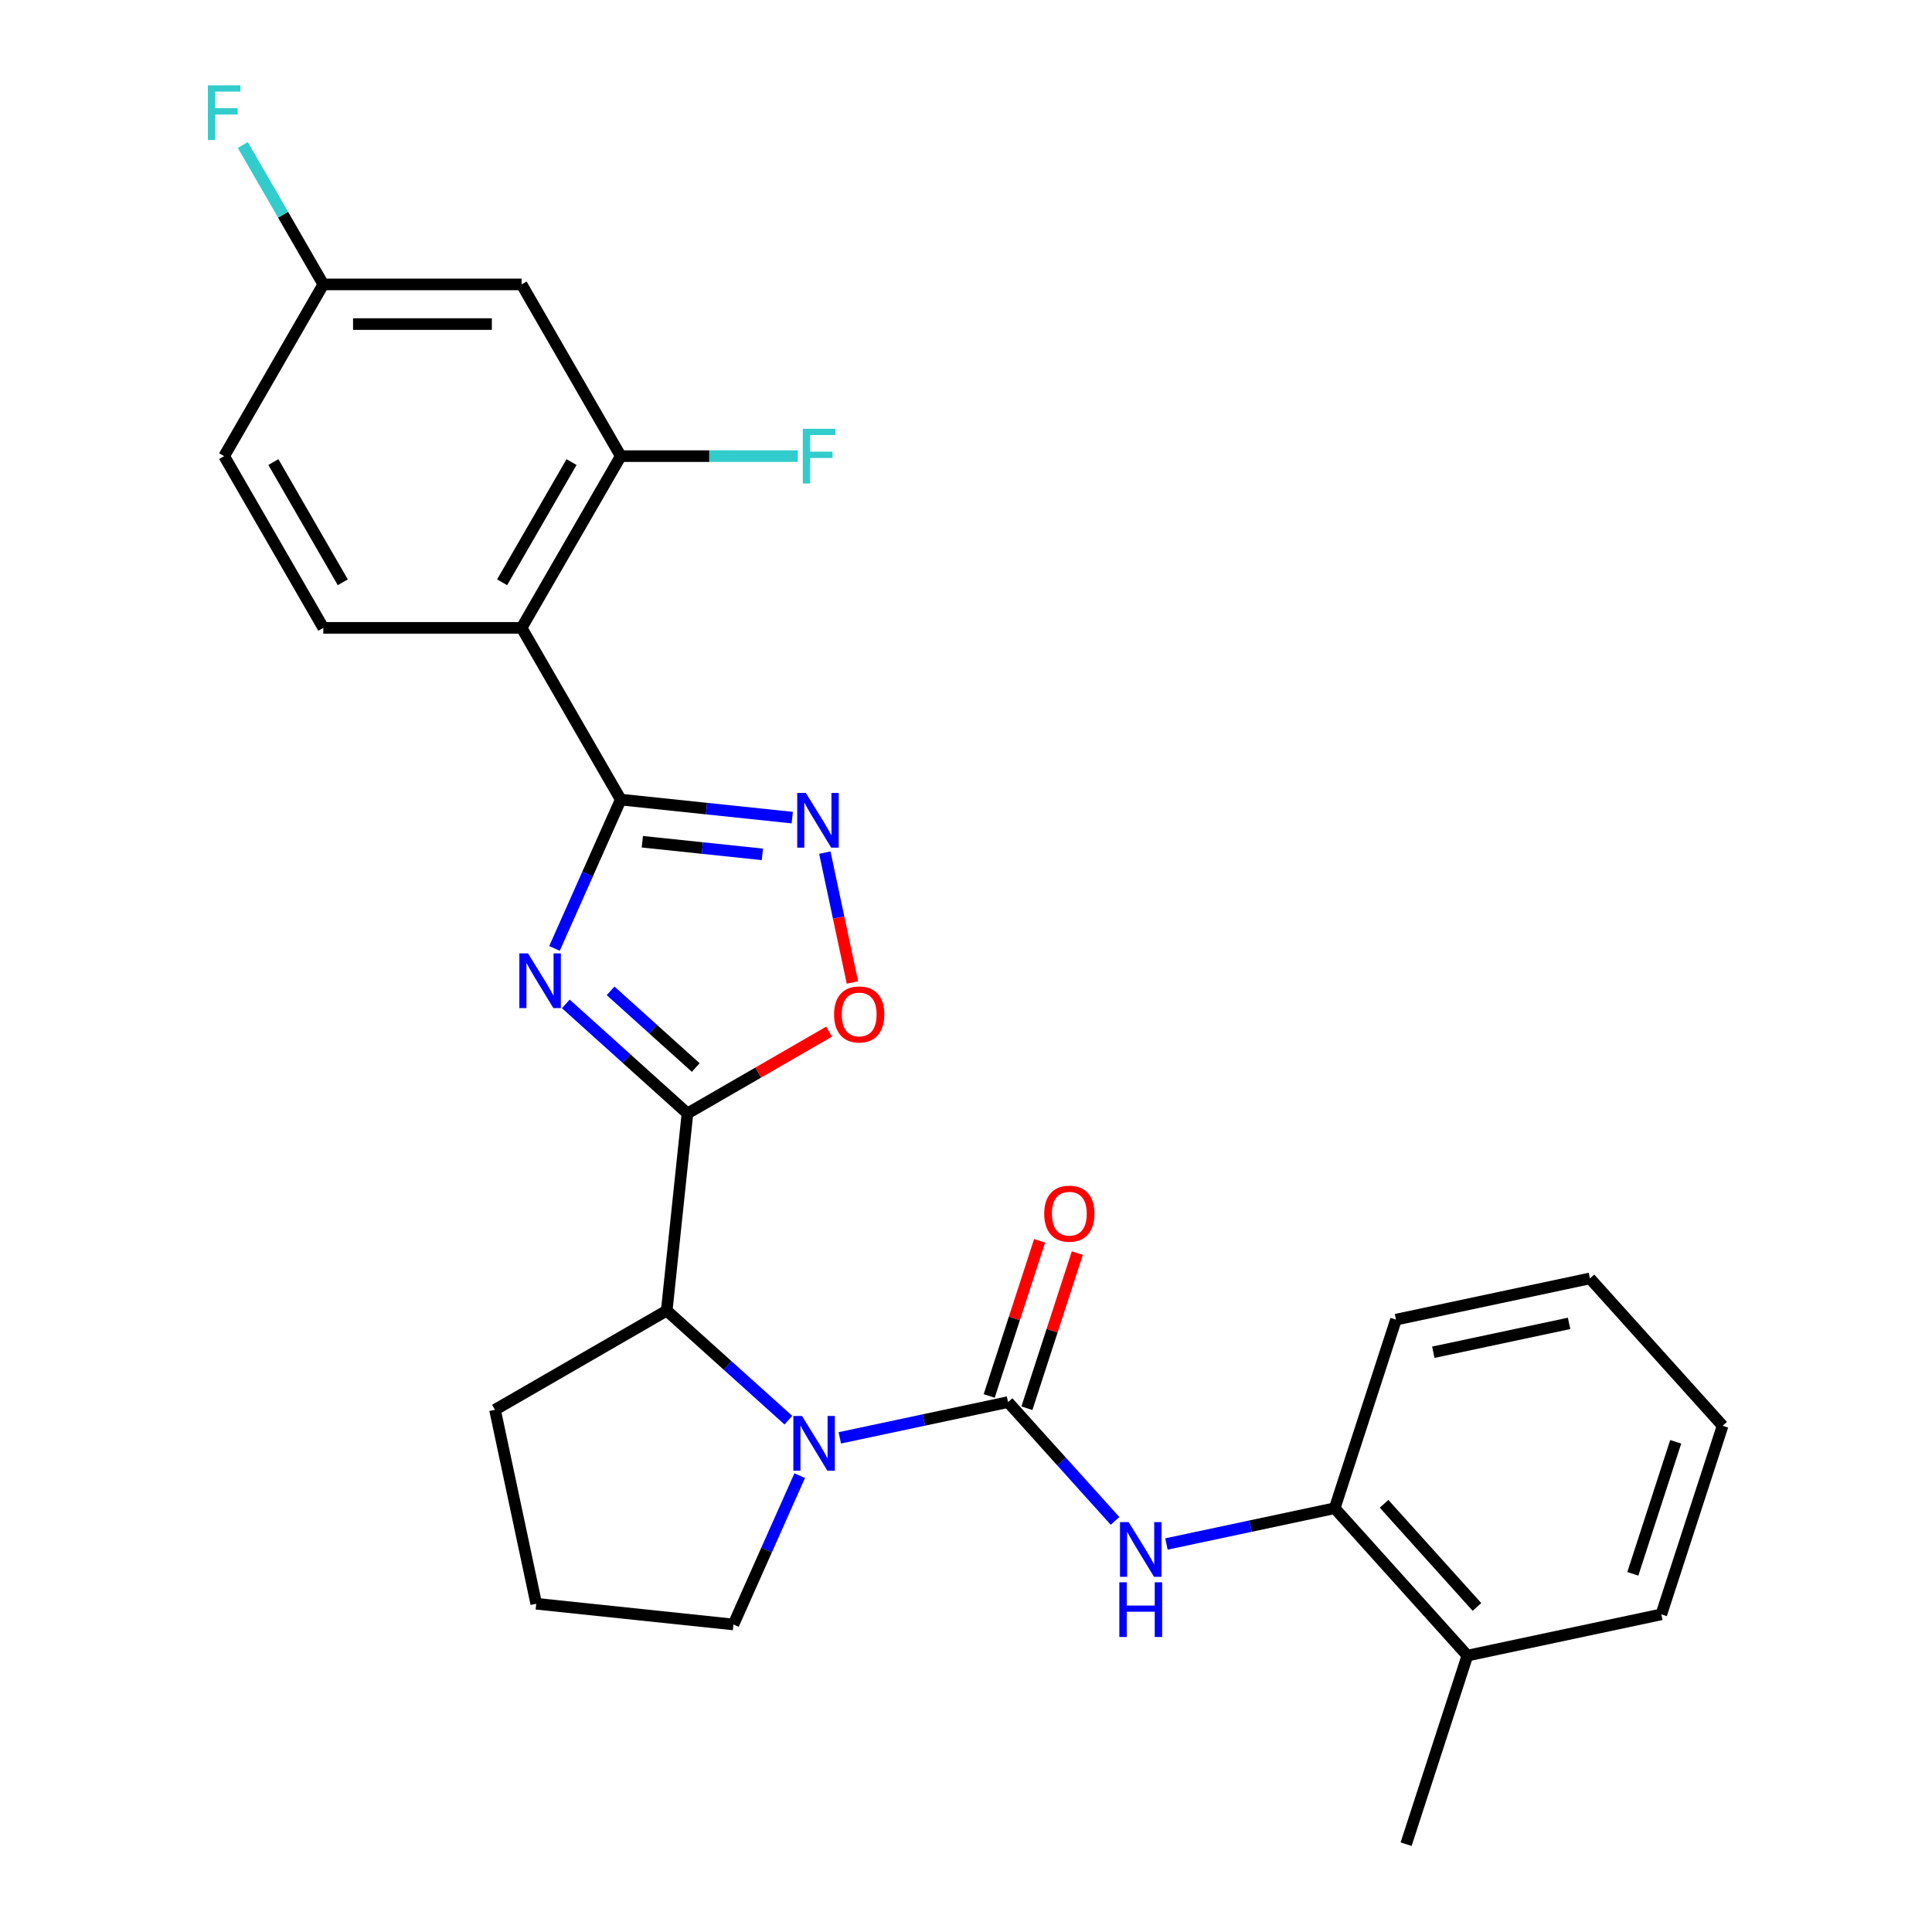 <?xml version='1.0' encoding='iso-8859-1'?>
<svg version='1.1' baseProfile='full'
              xmlns='http://www.w3.org/2000/svg'
                      xmlns:rdkit='http://www.rdkit.org/xml'
                      xmlns:xlink='http://www.w3.org/1999/xlink'
                  xml:space='preserve'
width='1000px' height='1000px' viewBox='0 0 1000 1000'>
<!-- END OF HEADER -->
<rect style='opacity:1.0;fill:#FFFFFF;stroke:none' width='1000' height='1000' x='0' y='0'> </rect>
<path class='bond-0' d='M 292.86,519.614 L 324.344,547.962' style='fill:none;fill-rule:evenodd;stroke:#0000FF;stroke-width:6px;stroke-linecap:butt;stroke-linejoin:miter;stroke-opacity:1' />
<path class='bond-0' d='M 324.344,547.962 L 355.828,576.31' style='fill:none;fill-rule:evenodd;stroke:#000000;stroke-width:6px;stroke-linecap:butt;stroke-linejoin:miter;stroke-opacity:1' />
<path class='bond-0' d='M 316.04,512.863 L 338.079,532.707' style='fill:none;fill-rule:evenodd;stroke:#0000FF;stroke-width:6px;stroke-linecap:butt;stroke-linejoin:miter;stroke-opacity:1' />
<path class='bond-0' d='M 338.079,532.707 L 360.118,552.551' style='fill:none;fill-rule:evenodd;stroke:#000000;stroke-width:6px;stroke-linecap:butt;stroke-linejoin:miter;stroke-opacity:1' />
<path class='bond-1' d='M 287,490.907 L 304.15,452.388' style='fill:none;fill-rule:evenodd;stroke:#0000FF;stroke-width:6px;stroke-linecap:butt;stroke-linejoin:miter;stroke-opacity:1' />
<path class='bond-1' d='M 304.15,452.388 L 321.3,413.869' style='fill:none;fill-rule:evenodd;stroke:#000000;stroke-width:6px;stroke-linecap:butt;stroke-linejoin:miter;stroke-opacity:1' />
<path class='bond-6' d='M 355.828,576.31 L 392.488,555.145' style='fill:none;fill-rule:evenodd;stroke:#000000;stroke-width:6px;stroke-linecap:butt;stroke-linejoin:miter;stroke-opacity:1' />
<path class='bond-6' d='M 392.488,555.145 L 429.148,533.979' style='fill:none;fill-rule:evenodd;stroke:#FF0000;stroke-width:6px;stroke-linecap:butt;stroke-linejoin:miter;stroke-opacity:1' />
<path class='bond-7' d='M 355.828,576.31 L 345.099,678.385' style='fill:none;fill-rule:evenodd;stroke:#000000;stroke-width:6px;stroke-linecap:butt;stroke-linejoin:miter;stroke-opacity:1' />
<path class='bond-4' d='M 321.3,413.869 L 365.684,418.534' style='fill:none;fill-rule:evenodd;stroke:#000000;stroke-width:6px;stroke-linecap:butt;stroke-linejoin:miter;stroke-opacity:1' />
<path class='bond-4' d='M 365.684,418.534 L 410.069,423.199' style='fill:none;fill-rule:evenodd;stroke:#0000FF;stroke-width:6px;stroke-linecap:butt;stroke-linejoin:miter;stroke-opacity:1' />
<path class='bond-4' d='M 332.469,435.684 L 363.538,438.949' style='fill:none;fill-rule:evenodd;stroke:#000000;stroke-width:6px;stroke-linecap:butt;stroke-linejoin:miter;stroke-opacity:1' />
<path class='bond-4' d='M 363.538,438.949 L 394.608,442.215' style='fill:none;fill-rule:evenodd;stroke:#0000FF;stroke-width:6px;stroke-linecap:butt;stroke-linejoin:miter;stroke-opacity:1' />
<path class='bond-5' d='M 321.3,413.869 L 269.981,324.983' style='fill:none;fill-rule:evenodd;stroke:#000000;stroke-width:6px;stroke-linecap:butt;stroke-linejoin:miter;stroke-opacity:1' />
<path class='bond-2' d='M 521.767,725.723 L 478.223,734.979' style='fill:none;fill-rule:evenodd;stroke:#000000;stroke-width:6px;stroke-linecap:butt;stroke-linejoin:miter;stroke-opacity:1' />
<path class='bond-2' d='M 478.223,734.979 L 434.679,744.234' style='fill:none;fill-rule:evenodd;stroke:#0000FF;stroke-width:6px;stroke-linecap:butt;stroke-linejoin:miter;stroke-opacity:1' />
<path class='bond-8' d='M 521.767,725.723 L 549.453,756.471' style='fill:none;fill-rule:evenodd;stroke:#000000;stroke-width:6px;stroke-linecap:butt;stroke-linejoin:miter;stroke-opacity:1' />
<path class='bond-8' d='M 549.453,756.471 L 577.139,787.22' style='fill:none;fill-rule:evenodd;stroke:#0000FF;stroke-width:6px;stroke-linecap:butt;stroke-linejoin:miter;stroke-opacity:1' />
<path class='bond-13' d='M 531.529,728.895 L 544.572,688.751' style='fill:none;fill-rule:evenodd;stroke:#000000;stroke-width:6px;stroke-linecap:butt;stroke-linejoin:miter;stroke-opacity:1' />
<path class='bond-13' d='M 544.572,688.751 L 557.616,648.607' style='fill:none;fill-rule:evenodd;stroke:#FF0000;stroke-width:6px;stroke-linecap:butt;stroke-linejoin:miter;stroke-opacity:1' />
<path class='bond-13' d='M 512.006,722.552 L 525.05,682.408' style='fill:none;fill-rule:evenodd;stroke:#000000;stroke-width:6px;stroke-linecap:butt;stroke-linejoin:miter;stroke-opacity:1' />
<path class='bond-13' d='M 525.05,682.408 L 538.093,642.264' style='fill:none;fill-rule:evenodd;stroke:#FF0000;stroke-width:6px;stroke-linecap:butt;stroke-linejoin:miter;stroke-opacity:1' />
<path class='bond-3' d='M 408.067,735.082 L 376.583,706.733' style='fill:none;fill-rule:evenodd;stroke:#0000FF;stroke-width:6px;stroke-linecap:butt;stroke-linejoin:miter;stroke-opacity:1' />
<path class='bond-3' d='M 376.583,706.733 L 345.099,678.385' style='fill:none;fill-rule:evenodd;stroke:#000000;stroke-width:6px;stroke-linecap:butt;stroke-linejoin:miter;stroke-opacity:1' />
<path class='bond-17' d='M 413.926,763.789 L 396.777,802.307' style='fill:none;fill-rule:evenodd;stroke:#0000FF;stroke-width:6px;stroke-linecap:butt;stroke-linejoin:miter;stroke-opacity:1' />
<path class='bond-17' d='M 396.777,802.307 L 379.627,840.826' style='fill:none;fill-rule:evenodd;stroke:#000000;stroke-width:6px;stroke-linecap:butt;stroke-linejoin:miter;stroke-opacity:1' />
<path class='bond-27' d='M 426.93,441.324 L 434.073,474.929' style='fill:none;fill-rule:evenodd;stroke:#0000FF;stroke-width:6px;stroke-linecap:butt;stroke-linejoin:miter;stroke-opacity:1' />
<path class='bond-27' d='M 434.073,474.929 L 441.216,508.534' style='fill:none;fill-rule:evenodd;stroke:#FF0000;stroke-width:6px;stroke-linecap:butt;stroke-linejoin:miter;stroke-opacity:1' />
<path class='bond-9' d='M 269.981,324.983 L 321.3,236.097' style='fill:none;fill-rule:evenodd;stroke:#000000;stroke-width:6px;stroke-linecap:butt;stroke-linejoin:miter;stroke-opacity:1' />
<path class='bond-9' d='M 259.902,301.387 L 295.825,239.166' style='fill:none;fill-rule:evenodd;stroke:#000000;stroke-width:6px;stroke-linecap:butt;stroke-linejoin:miter;stroke-opacity:1' />
<path class='bond-10' d='M 269.981,324.983 L 167.344,324.983' style='fill:none;fill-rule:evenodd;stroke:#000000;stroke-width:6px;stroke-linecap:butt;stroke-linejoin:miter;stroke-opacity:1' />
<path class='bond-20' d='M 345.099,678.385 L 256.213,729.704' style='fill:none;fill-rule:evenodd;stroke:#000000;stroke-width:6px;stroke-linecap:butt;stroke-linejoin:miter;stroke-opacity:1' />
<path class='bond-11' d='M 603.751,799.169 L 647.295,789.913' style='fill:none;fill-rule:evenodd;stroke:#0000FF;stroke-width:6px;stroke-linecap:butt;stroke-linejoin:miter;stroke-opacity:1' />
<path class='bond-11' d='M 647.295,789.913 L 690.839,780.658' style='fill:none;fill-rule:evenodd;stroke:#000000;stroke-width:6px;stroke-linecap:butt;stroke-linejoin:miter;stroke-opacity:1' />
<path class='bond-12' d='M 321.3,236.097 L 269.981,147.211' style='fill:none;fill-rule:evenodd;stroke:#000000;stroke-width:6px;stroke-linecap:butt;stroke-linejoin:miter;stroke-opacity:1' />
<path class='bond-16' d='M 321.3,236.097 L 367.125,236.097' style='fill:none;fill-rule:evenodd;stroke:#000000;stroke-width:6px;stroke-linecap:butt;stroke-linejoin:miter;stroke-opacity:1' />
<path class='bond-16' d='M 367.125,236.097 L 412.951,236.097' style='fill:none;fill-rule:evenodd;stroke:#33CCCC;stroke-width:6px;stroke-linecap:butt;stroke-linejoin:miter;stroke-opacity:1' />
<path class='bond-18' d='M 167.344,324.983 L 116.026,236.097' style='fill:none;fill-rule:evenodd;stroke:#000000;stroke-width:6px;stroke-linecap:butt;stroke-linejoin:miter;stroke-opacity:1' />
<path class='bond-18' d='M 177.424,301.387 L 141.501,239.166' style='fill:none;fill-rule:evenodd;stroke:#000000;stroke-width:6px;stroke-linecap:butt;stroke-linejoin:miter;stroke-opacity:1' />
<path class='bond-14' d='M 690.839,780.658 L 759.516,856.932' style='fill:none;fill-rule:evenodd;stroke:#000000;stroke-width:6px;stroke-linecap:butt;stroke-linejoin:miter;stroke-opacity:1' />
<path class='bond-14' d='M 716.395,778.363 L 764.47,831.755' style='fill:none;fill-rule:evenodd;stroke:#000000;stroke-width:6px;stroke-linecap:butt;stroke-linejoin:miter;stroke-opacity:1' />
<path class='bond-22' d='M 690.839,780.658 L 722.555,683.044' style='fill:none;fill-rule:evenodd;stroke:#000000;stroke-width:6px;stroke-linecap:butt;stroke-linejoin:miter;stroke-opacity:1' />
<path class='bond-29' d='M 269.981,147.211 L 167.344,147.211' style='fill:none;fill-rule:evenodd;stroke:#000000;stroke-width:6px;stroke-linecap:butt;stroke-linejoin:miter;stroke-opacity:1' />
<path class='bond-29' d='M 254.586,167.738 L 182.74,167.738' style='fill:none;fill-rule:evenodd;stroke:#000000;stroke-width:6px;stroke-linecap:butt;stroke-linejoin:miter;stroke-opacity:1' />
<path class='bond-23' d='M 759.516,856.932 L 727.8,954.545' style='fill:none;fill-rule:evenodd;stroke:#000000;stroke-width:6px;stroke-linecap:butt;stroke-linejoin:miter;stroke-opacity:1' />
<path class='bond-24' d='M 759.516,856.932 L 859.91,835.593' style='fill:none;fill-rule:evenodd;stroke:#000000;stroke-width:6px;stroke-linecap:butt;stroke-linejoin:miter;stroke-opacity:1' />
<path class='bond-15' d='M 167.344,147.211 L 116.026,236.097' style='fill:none;fill-rule:evenodd;stroke:#000000;stroke-width:6px;stroke-linecap:butt;stroke-linejoin:miter;stroke-opacity:1' />
<path class='bond-19' d='M 167.344,147.211 L 146.514,111.131' style='fill:none;fill-rule:evenodd;stroke:#000000;stroke-width:6px;stroke-linecap:butt;stroke-linejoin:miter;stroke-opacity:1' />
<path class='bond-19' d='M 146.514,111.131 L 125.683,75.051' style='fill:none;fill-rule:evenodd;stroke:#33CCCC;stroke-width:6px;stroke-linecap:butt;stroke-linejoin:miter;stroke-opacity:1' />
<path class='bond-28' d='M 379.627,840.826 L 277.552,830.098' style='fill:none;fill-rule:evenodd;stroke:#000000;stroke-width:6px;stroke-linecap:butt;stroke-linejoin:miter;stroke-opacity:1' />
<path class='bond-21' d='M 256.213,729.704 L 277.552,830.098' style='fill:none;fill-rule:evenodd;stroke:#000000;stroke-width:6px;stroke-linecap:butt;stroke-linejoin:miter;stroke-opacity:1' />
<path class='bond-25' d='M 722.555,683.044 L 822.95,661.705' style='fill:none;fill-rule:evenodd;stroke:#000000;stroke-width:6px;stroke-linecap:butt;stroke-linejoin:miter;stroke-opacity:1' />
<path class='bond-25' d='M 741.882,699.922 L 812.158,684.985' style='fill:none;fill-rule:evenodd;stroke:#000000;stroke-width:6px;stroke-linecap:butt;stroke-linejoin:miter;stroke-opacity:1' />
<path class='bond-30' d='M 859.91,835.593 L 891.627,737.979' style='fill:none;fill-rule:evenodd;stroke:#000000;stroke-width:6px;stroke-linecap:butt;stroke-linejoin:miter;stroke-opacity:1' />
<path class='bond-30' d='M 845.145,814.607 L 867.347,746.278' style='fill:none;fill-rule:evenodd;stroke:#000000;stroke-width:6px;stroke-linecap:butt;stroke-linejoin:miter;stroke-opacity:1' />
<path class='bond-26' d='M 822.95,661.705 L 891.627,737.979' style='fill:none;fill-rule:evenodd;stroke:#000000;stroke-width:6px;stroke-linecap:butt;stroke-linejoin:miter;stroke-opacity:1' />
<path  class='atom-0' d='M 273.294 493.473
L 282.574 508.473
Q 283.494 509.953, 284.974 512.633
Q 286.454 515.313, 286.534 515.473
L 286.534 493.473
L 290.294 493.473
L 290.294 521.793
L 286.414 521.793
L 276.454 505.393
Q 275.294 503.473, 274.054 501.273
Q 272.854 499.073, 272.494 498.393
L 272.494 521.793
L 268.814 521.793
L 268.814 493.473
L 273.294 493.473
' fill='#0000FF'/>
<path  class='atom-4' d='M 415.113 732.903
L 424.393 747.903
Q 425.313 749.383, 426.793 752.063
Q 428.273 754.743, 428.353 754.903
L 428.353 732.903
L 432.113 732.903
L 432.113 761.223
L 428.233 761.223
L 418.273 744.823
Q 417.113 742.903, 415.873 740.703
Q 414.673 738.503, 414.313 737.823
L 414.313 761.223
L 410.633 761.223
L 410.633 732.903
L 415.113 732.903
' fill='#0000FF'/>
<path  class='atom-5' d='M 417.114 410.438
L 426.394 425.438
Q 427.314 426.918, 428.794 429.598
Q 430.274 432.278, 430.354 432.438
L 430.354 410.438
L 434.114 410.438
L 434.114 438.758
L 430.234 438.758
L 420.274 422.358
Q 419.114 420.438, 417.874 418.238
Q 416.674 416.038, 416.314 415.358
L 416.314 438.758
L 412.634 438.758
L 412.634 410.438
L 417.114 410.438
' fill='#0000FF'/>
<path  class='atom-7' d='M 431.714 525.072
Q 431.714 518.272, 435.074 514.472
Q 438.434 510.672, 444.714 510.672
Q 450.994 510.672, 454.354 514.472
Q 457.714 518.272, 457.714 525.072
Q 457.714 531.952, 454.314 535.872
Q 450.914 539.752, 444.714 539.752
Q 438.474 539.752, 435.074 535.872
Q 431.714 531.992, 431.714 525.072
M 444.714 536.552
Q 449.034 536.552, 451.354 533.672
Q 453.714 530.752, 453.714 525.072
Q 453.714 519.512, 451.354 516.712
Q 449.034 513.872, 444.714 513.872
Q 440.394 513.872, 438.034 516.672
Q 435.714 519.472, 435.714 525.072
Q 435.714 530.792, 438.034 533.672
Q 440.394 536.552, 444.714 536.552
' fill='#FF0000'/>
<path  class='atom-9' d='M 584.185 787.837
L 593.465 802.837
Q 594.385 804.317, 595.865 806.997
Q 597.345 809.677, 597.425 809.837
L 597.425 787.837
L 601.185 787.837
L 601.185 816.157
L 597.305 816.157
L 587.345 799.757
Q 586.185 797.837, 584.945 795.637
Q 583.745 793.437, 583.385 792.757
L 583.385 816.157
L 579.705 816.157
L 579.705 787.837
L 584.185 787.837
' fill='#0000FF'/>
<path  class='atom-9' d='M 579.365 818.989
L 583.205 818.989
L 583.205 831.029
L 597.685 831.029
L 597.685 818.989
L 601.525 818.989
L 601.525 847.309
L 597.685 847.309
L 597.685 834.229
L 583.205 834.229
L 583.205 847.309
L 579.365 847.309
L 579.365 818.989
' fill='#0000FF'/>
<path  class='atom-14' d='M 540.484 628.19
Q 540.484 621.39, 543.844 617.59
Q 547.204 613.79, 553.484 613.79
Q 559.764 613.79, 563.124 617.59
Q 566.484 621.39, 566.484 628.19
Q 566.484 635.07, 563.084 638.99
Q 559.684 642.87, 553.484 642.87
Q 547.244 642.87, 543.844 638.99
Q 540.484 635.11, 540.484 628.19
M 553.484 639.67
Q 557.804 639.67, 560.124 636.79
Q 562.484 633.87, 562.484 628.19
Q 562.484 622.63, 560.124 619.83
Q 557.804 616.99, 553.484 616.99
Q 549.164 616.99, 546.804 619.79
Q 544.484 622.59, 544.484 628.19
Q 544.484 633.91, 546.804 636.79
Q 549.164 639.67, 553.484 639.67
' fill='#FF0000'/>
<path  class='atom-17' d='M 415.517 221.937
L 432.357 221.937
L 432.357 225.177
L 419.317 225.177
L 419.317 233.777
L 430.917 233.777
L 430.917 237.057
L 419.317 237.057
L 419.317 250.257
L 415.517 250.257
L 415.517 221.937
' fill='#33CCCC'/>
<path  class='atom-20' d='M 107.606 44.165
L 124.446 44.165
L 124.446 47.405
L 111.406 47.405
L 111.406 56.005
L 123.006 56.005
L 123.006 59.285
L 111.406 59.285
L 111.406 72.485
L 107.606 72.485
L 107.606 44.165
' fill='#33CCCC'/>
</svg>
